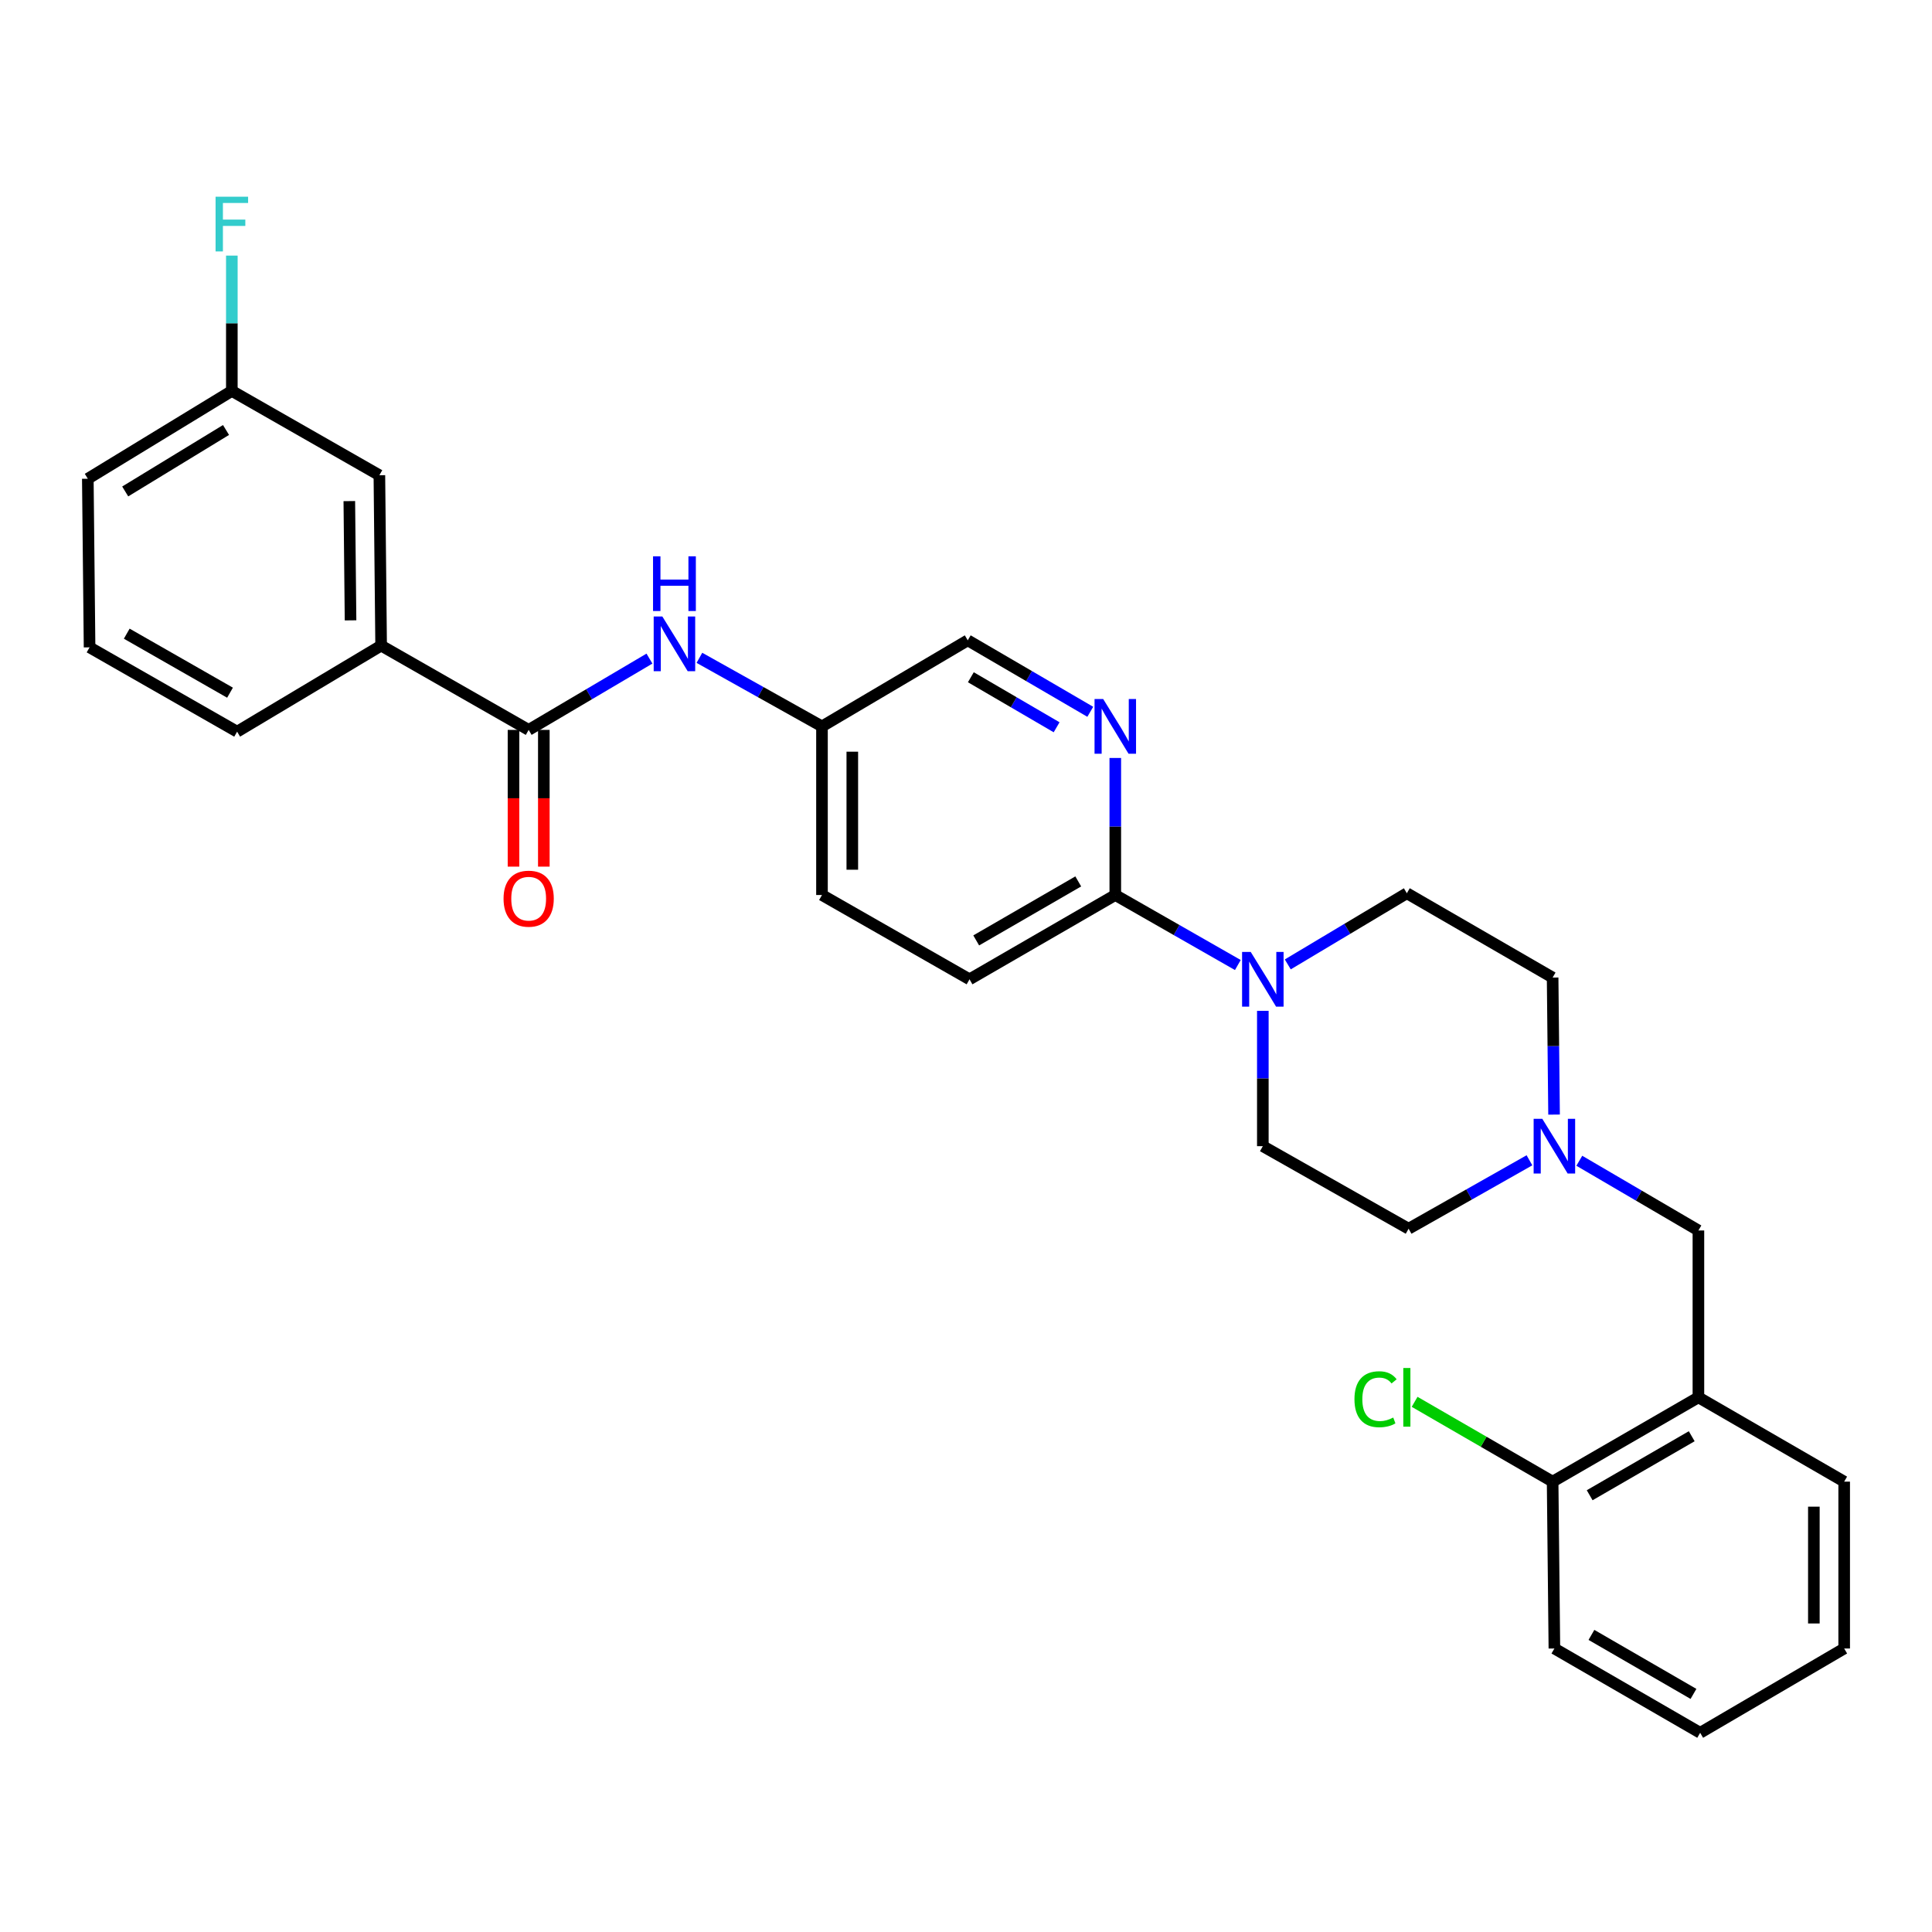 <?xml version='1.0' encoding='iso-8859-1'?>
<svg version='1.1' baseProfile='full'
              xmlns='http://www.w3.org/2000/svg'
                      xmlns:rdkit='http://www.rdkit.org/xml'
                      xmlns:xlink='http://www.w3.org/1999/xlink'
                  xml:space='preserve'
width='1000px' height='1000px' viewBox='0 0 1000 1000'>
<!-- END OF HEADER -->
<rect style='opacity:1.0;fill:#FFFFFF;stroke:none' width='1000' height='1000' x='0' y='0'> </rect>
<path class='bond-0' d='M 804.55,853.26 L 880.001,896.893' style='fill:none;fill-rule:evenodd;stroke:#000000;stroke-width:6px;stroke-linecap:butt;stroke-linejoin:miter;stroke-opacity:1' />
<path class='bond-0' d='M 823.725,846.218 L 876.541,876.761' style='fill:none;fill-rule:evenodd;stroke:#000000;stroke-width:6px;stroke-linecap:butt;stroke-linejoin:miter;stroke-opacity:1' />
<path class='bond-1' d='M 804.55,853.26 L 803.635,766.892' style='fill:none;fill-rule:evenodd;stroke:#000000;stroke-width:6px;stroke-linecap:butt;stroke-linejoin:miter;stroke-opacity:1' />
<path class='bond-2' d='M 791.643,600.566 L 760.367,618.275' style='fill:none;fill-rule:evenodd;stroke:#0000FF;stroke-width:6px;stroke-linecap:butt;stroke-linejoin:miter;stroke-opacity:1' />
<path class='bond-2' d='M 760.367,618.275 L 729.091,635.984' style='fill:none;fill-rule:evenodd;stroke:#000000;stroke-width:6px;stroke-linecap:butt;stroke-linejoin:miter;stroke-opacity:1' />
<path class='bond-3' d='M 817.45,600.808 L 848.272,618.849' style='fill:none;fill-rule:evenodd;stroke:#0000FF;stroke-width:6px;stroke-linecap:butt;stroke-linejoin:miter;stroke-opacity:1' />
<path class='bond-3' d='M 848.272,618.849 L 879.095,636.891' style='fill:none;fill-rule:evenodd;stroke:#000000;stroke-width:6px;stroke-linecap:butt;stroke-linejoin:miter;stroke-opacity:1' />
<path class='bond-4' d='M 804.379,576.916 L 804.007,541.449' style='fill:none;fill-rule:evenodd;stroke:#0000FF;stroke-width:6px;stroke-linecap:butt;stroke-linejoin:miter;stroke-opacity:1' />
<path class='bond-4' d='M 804.007,541.449 L 803.635,505.983' style='fill:none;fill-rule:evenodd;stroke:#000000;stroke-width:6px;stroke-linecap:butt;stroke-linejoin:miter;stroke-opacity:1' />
<path class='bond-5' d='M 879.095,636.891 L 879.095,723.259' style='fill:none;fill-rule:evenodd;stroke:#000000;stroke-width:6px;stroke-linecap:butt;stroke-linejoin:miter;stroke-opacity:1' />
<path class='bond-6' d='M 880.001,896.893 L 954.545,853.26' style='fill:none;fill-rule:evenodd;stroke:#000000;stroke-width:6px;stroke-linecap:butt;stroke-linejoin:miter;stroke-opacity:1' />
<path class='bond-7' d='M 954.545,853.26 L 954.545,766.892' style='fill:none;fill-rule:evenodd;stroke:#000000;stroke-width:6px;stroke-linecap:butt;stroke-linejoin:miter;stroke-opacity:1' />
<path class='bond-7' d='M 938.85,840.304 L 938.85,779.847' style='fill:none;fill-rule:evenodd;stroke:#000000;stroke-width:6px;stroke-linecap:butt;stroke-linejoin:miter;stroke-opacity:1' />
<path class='bond-8' d='M 336.159,340.889 L 304.899,359.342' style='fill:none;fill-rule:evenodd;stroke:#0000FF;stroke-width:6px;stroke-linecap:butt;stroke-linejoin:miter;stroke-opacity:1' />
<path class='bond-8' d='M 304.899,359.342 L 273.638,377.796' style='fill:none;fill-rule:evenodd;stroke:#000000;stroke-width:6px;stroke-linecap:butt;stroke-linejoin:miter;stroke-opacity:1' />
<path class='bond-9' d='M 362.017,340.489 L 393.736,358.235' style='fill:none;fill-rule:evenodd;stroke:#0000FF;stroke-width:6px;stroke-linecap:butt;stroke-linejoin:miter;stroke-opacity:1' />
<path class='bond-9' d='M 393.736,358.235 L 425.456,375.982' style='fill:none;fill-rule:evenodd;stroke:#000000;stroke-width:6px;stroke-linecap:butt;stroke-linejoin:miter;stroke-opacity:1' />
<path class='bond-10' d='M 197.272,334.163 L 196.365,245.981' style='fill:none;fill-rule:evenodd;stroke:#000000;stroke-width:6px;stroke-linecap:butt;stroke-linejoin:miter;stroke-opacity:1' />
<path class='bond-10' d='M 181.441,321.097 L 180.807,259.37' style='fill:none;fill-rule:evenodd;stroke:#000000;stroke-width:6px;stroke-linecap:butt;stroke-linejoin:miter;stroke-opacity:1' />
<path class='bond-11' d='M 197.272,334.163 L 122.728,378.711' style='fill:none;fill-rule:evenodd;stroke:#000000;stroke-width:6px;stroke-linecap:butt;stroke-linejoin:miter;stroke-opacity:1' />
<path class='bond-12' d='M 197.272,334.163 L 273.638,377.796' style='fill:none;fill-rule:evenodd;stroke:#000000;stroke-width:6px;stroke-linecap:butt;stroke-linejoin:miter;stroke-opacity:1' />
<path class='bond-13' d='M 265.791,377.796 L 265.791,413.182' style='fill:none;fill-rule:evenodd;stroke:#000000;stroke-width:6px;stroke-linecap:butt;stroke-linejoin:miter;stroke-opacity:1' />
<path class='bond-13' d='M 265.791,413.182 L 265.791,448.569' style='fill:none;fill-rule:evenodd;stroke:#FF0000;stroke-width:6px;stroke-linecap:butt;stroke-linejoin:miter;stroke-opacity:1' />
<path class='bond-13' d='M 281.486,377.796 L 281.486,413.182' style='fill:none;fill-rule:evenodd;stroke:#000000;stroke-width:6px;stroke-linecap:butt;stroke-linejoin:miter;stroke-opacity:1' />
<path class='bond-13' d='M 281.486,413.182 L 281.486,448.569' style='fill:none;fill-rule:evenodd;stroke:#FF0000;stroke-width:6px;stroke-linecap:butt;stroke-linejoin:miter;stroke-opacity:1' />
<path class='bond-14' d='M 196.365,245.981 L 119.999,202.339' style='fill:none;fill-rule:evenodd;stroke:#000000;stroke-width:6px;stroke-linecap:butt;stroke-linejoin:miter;stroke-opacity:1' />
<path class='bond-15' d='M 666.551,499.174 L 697.367,480.758' style='fill:none;fill-rule:evenodd;stroke:#0000FF;stroke-width:6px;stroke-linecap:butt;stroke-linejoin:miter;stroke-opacity:1' />
<path class='bond-15' d='M 697.367,480.758 L 728.184,462.341' style='fill:none;fill-rule:evenodd;stroke:#000000;stroke-width:6px;stroke-linecap:butt;stroke-linejoin:miter;stroke-opacity:1' />
<path class='bond-16' d='M 640.701,499.497 L 608.987,481.377' style='fill:none;fill-rule:evenodd;stroke:#0000FF;stroke-width:6px;stroke-linecap:butt;stroke-linejoin:miter;stroke-opacity:1' />
<path class='bond-16' d='M 608.987,481.377 L 577.273,463.257' style='fill:none;fill-rule:evenodd;stroke:#000000;stroke-width:6px;stroke-linecap:butt;stroke-linejoin:miter;stroke-opacity:1' />
<path class='bond-17' d='M 653.64,523.209 L 653.64,558.233' style='fill:none;fill-rule:evenodd;stroke:#0000FF;stroke-width:6px;stroke-linecap:butt;stroke-linejoin:miter;stroke-opacity:1' />
<path class='bond-17' d='M 653.64,558.233 L 653.64,593.258' style='fill:none;fill-rule:evenodd;stroke:#000000;stroke-width:6px;stroke-linecap:butt;stroke-linejoin:miter;stroke-opacity:1' />
<path class='bond-18' d='M 728.184,462.341 L 803.635,505.983' style='fill:none;fill-rule:evenodd;stroke:#000000;stroke-width:6px;stroke-linecap:butt;stroke-linejoin:miter;stroke-opacity:1' />
<path class='bond-19' d='M 501.822,506.89 L 577.273,463.257' style='fill:none;fill-rule:evenodd;stroke:#000000;stroke-width:6px;stroke-linecap:butt;stroke-linejoin:miter;stroke-opacity:1' />
<path class='bond-19' d='M 505.283,486.758 L 558.098,456.215' style='fill:none;fill-rule:evenodd;stroke:#000000;stroke-width:6px;stroke-linecap:butt;stroke-linejoin:miter;stroke-opacity:1' />
<path class='bond-20' d='M 501.822,506.89 L 425.456,463.257' style='fill:none;fill-rule:evenodd;stroke:#000000;stroke-width:6px;stroke-linecap:butt;stroke-linejoin:miter;stroke-opacity:1' />
<path class='bond-21' d='M 577.273,463.257 L 577.273,427.79' style='fill:none;fill-rule:evenodd;stroke:#000000;stroke-width:6px;stroke-linecap:butt;stroke-linejoin:miter;stroke-opacity:1' />
<path class='bond-21' d='M 577.273,427.79 L 577.273,392.324' style='fill:none;fill-rule:evenodd;stroke:#0000FF;stroke-width:6px;stroke-linecap:butt;stroke-linejoin:miter;stroke-opacity:1' />
<path class='bond-22' d='M 564.323,368.427 L 532.615,349.93' style='fill:none;fill-rule:evenodd;stroke:#0000FF;stroke-width:6px;stroke-linecap:butt;stroke-linejoin:miter;stroke-opacity:1' />
<path class='bond-22' d='M 532.615,349.93 L 500.907,331.433' style='fill:none;fill-rule:evenodd;stroke:#000000;stroke-width:6px;stroke-linecap:butt;stroke-linejoin:miter;stroke-opacity:1' />
<path class='bond-22' d='M 546.902,376.436 L 524.706,363.488' style='fill:none;fill-rule:evenodd;stroke:#0000FF;stroke-width:6px;stroke-linecap:butt;stroke-linejoin:miter;stroke-opacity:1' />
<path class='bond-22' d='M 524.706,363.488 L 502.511,350.54' style='fill:none;fill-rule:evenodd;stroke:#000000;stroke-width:6px;stroke-linecap:butt;stroke-linejoin:miter;stroke-opacity:1' />
<path class='bond-23' d='M 500.907,331.433 L 425.456,375.982' style='fill:none;fill-rule:evenodd;stroke:#000000;stroke-width:6px;stroke-linecap:butt;stroke-linejoin:miter;stroke-opacity:1' />
<path class='bond-24' d='M 425.456,375.982 L 425.456,463.257' style='fill:none;fill-rule:evenodd;stroke:#000000;stroke-width:6px;stroke-linecap:butt;stroke-linejoin:miter;stroke-opacity:1' />
<path class='bond-24' d='M 441.151,389.073 L 441.151,450.166' style='fill:none;fill-rule:evenodd;stroke:#000000;stroke-width:6px;stroke-linecap:butt;stroke-linejoin:miter;stroke-opacity:1' />
<path class='bond-25' d='M 653.64,593.258 L 729.091,635.984' style='fill:none;fill-rule:evenodd;stroke:#000000;stroke-width:6px;stroke-linecap:butt;stroke-linejoin:miter;stroke-opacity:1' />
<path class='bond-26' d='M 119.999,202.339 L 119.999,167.319' style='fill:none;fill-rule:evenodd;stroke:#000000;stroke-width:6px;stroke-linecap:butt;stroke-linejoin:miter;stroke-opacity:1' />
<path class='bond-26' d='M 119.999,167.319 L 119.999,132.299' style='fill:none;fill-rule:evenodd;stroke:#33CCCC;stroke-width:6px;stroke-linecap:butt;stroke-linejoin:miter;stroke-opacity:1' />
<path class='bond-27' d='M 119.999,202.339 L 45.455,247.795' style='fill:none;fill-rule:evenodd;stroke:#000000;stroke-width:6px;stroke-linecap:butt;stroke-linejoin:miter;stroke-opacity:1' />
<path class='bond-27' d='M 116.988,222.558 L 64.808,254.377' style='fill:none;fill-rule:evenodd;stroke:#000000;stroke-width:6px;stroke-linecap:butt;stroke-linejoin:miter;stroke-opacity:1' />
<path class='bond-28' d='M 122.728,378.711 L 46.361,335.07' style='fill:none;fill-rule:evenodd;stroke:#000000;stroke-width:6px;stroke-linecap:butt;stroke-linejoin:miter;stroke-opacity:1' />
<path class='bond-28' d='M 119.06,358.538 L 65.604,327.989' style='fill:none;fill-rule:evenodd;stroke:#000000;stroke-width:6px;stroke-linecap:butt;stroke-linejoin:miter;stroke-opacity:1' />
<path class='bond-29' d='M 46.361,335.07 L 45.455,247.795' style='fill:none;fill-rule:evenodd;stroke:#000000;stroke-width:6px;stroke-linecap:butt;stroke-linejoin:miter;stroke-opacity:1' />
<path class='bond-30' d='M 954.545,766.892 L 879.095,723.259' style='fill:none;fill-rule:evenodd;stroke:#000000;stroke-width:6px;stroke-linecap:butt;stroke-linejoin:miter;stroke-opacity:1' />
<path class='bond-31' d='M 879.095,723.259 L 803.635,766.892' style='fill:none;fill-rule:evenodd;stroke:#000000;stroke-width:6px;stroke-linecap:butt;stroke-linejoin:miter;stroke-opacity:1' />
<path class='bond-31' d='M 875.632,743.391 L 822.81,773.934' style='fill:none;fill-rule:evenodd;stroke:#000000;stroke-width:6px;stroke-linecap:butt;stroke-linejoin:miter;stroke-opacity:1' />
<path class='bond-32' d='M 803.635,766.892 L 767.919,746.237' style='fill:none;fill-rule:evenodd;stroke:#000000;stroke-width:6px;stroke-linecap:butt;stroke-linejoin:miter;stroke-opacity:1' />
<path class='bond-32' d='M 767.919,746.237 L 732.203,725.583' style='fill:none;fill-rule:evenodd;stroke:#00CC00;stroke-width:6px;stroke-linecap:butt;stroke-linejoin:miter;stroke-opacity:1' />
<path  class='atom-1' d='M 798.29 579.098
L 807.57 594.098
Q 808.49 595.578, 809.97 598.258
Q 811.45 600.938, 811.53 601.098
L 811.53 579.098
L 815.29 579.098
L 815.29 607.418
L 811.41 607.418
L 801.45 591.018
Q 800.29 589.098, 799.05 586.898
Q 797.85 584.698, 797.49 584.018
L 797.49 607.418
L 793.81 607.418
L 793.81 579.098
L 798.29 579.098
' fill='#0000FF'/>
<path  class='atom-5' d='M 342.829 319.096
L 352.109 334.096
Q 353.029 335.576, 354.509 338.256
Q 355.989 340.936, 356.069 341.096
L 356.069 319.096
L 359.829 319.096
L 359.829 347.416
L 355.949 347.416
L 345.989 331.016
Q 344.829 329.096, 343.589 326.896
Q 342.389 324.696, 342.029 324.016
L 342.029 347.416
L 338.349 347.416
L 338.349 319.096
L 342.829 319.096
' fill='#0000FF'/>
<path  class='atom-5' d='M 338.009 287.944
L 341.849 287.944
L 341.849 299.984
L 356.329 299.984
L 356.329 287.944
L 360.169 287.944
L 360.169 316.264
L 356.329 316.264
L 356.329 303.184
L 341.849 303.184
L 341.849 316.264
L 338.009 316.264
L 338.009 287.944
' fill='#0000FF'/>
<path  class='atom-8' d='M 260.638 465.15
Q 260.638 458.35, 263.998 454.55
Q 267.358 450.75, 273.638 450.75
Q 279.918 450.75, 283.278 454.55
Q 286.638 458.35, 286.638 465.15
Q 286.638 472.03, 283.238 475.95
Q 279.838 479.83, 273.638 479.83
Q 267.398 479.83, 263.998 475.95
Q 260.638 472.07, 260.638 465.15
M 273.638 476.63
Q 277.958 476.63, 280.278 473.75
Q 282.638 470.83, 282.638 465.15
Q 282.638 459.59, 280.278 456.79
Q 277.958 453.95, 273.638 453.95
Q 269.318 453.95, 266.958 456.75
Q 264.638 459.55, 264.638 465.15
Q 264.638 470.87, 266.958 473.75
Q 269.318 476.63, 273.638 476.63
' fill='#FF0000'/>
<path  class='atom-10' d='M 647.38 492.73
L 656.66 507.73
Q 657.58 509.21, 659.06 511.89
Q 660.54 514.57, 660.62 514.73
L 660.62 492.73
L 664.38 492.73
L 664.38 521.05
L 660.5 521.05
L 650.54 504.65
Q 649.38 502.73, 648.14 500.53
Q 646.94 498.33, 646.58 497.65
L 646.58 521.05
L 642.9 521.05
L 642.9 492.73
L 647.38 492.73
' fill='#0000FF'/>
<path  class='atom-14' d='M 571.013 361.822
L 580.293 376.822
Q 581.213 378.302, 582.693 380.982
Q 584.173 383.662, 584.253 383.822
L 584.253 361.822
L 588.013 361.822
L 588.013 390.142
L 584.133 390.142
L 574.173 373.742
Q 573.013 371.822, 571.773 369.622
Q 570.573 367.422, 570.213 366.742
L 570.213 390.142
L 566.533 390.142
L 566.533 361.822
L 571.013 361.822
' fill='#0000FF'/>
<path  class='atom-22' d='M 111.579 101.82
L 128.419 101.82
L 128.419 105.06
L 115.379 105.06
L 115.379 113.66
L 126.979 113.66
L 126.979 116.94
L 115.379 116.94
L 115.379 130.14
L 111.579 130.14
L 111.579 101.82
' fill='#33CCCC'/>
<path  class='atom-29' d='M 701.064 724.239
Q 701.064 717.199, 704.344 713.519
Q 707.664 709.799, 713.944 709.799
Q 719.784 709.799, 722.904 713.919
L 720.264 716.079
Q 717.984 713.079, 713.944 713.079
Q 709.664 713.079, 707.384 715.959
Q 705.144 718.799, 705.144 724.239
Q 705.144 729.839, 707.464 732.719
Q 709.824 735.599, 714.384 735.599
Q 717.504 735.599, 721.144 733.719
L 722.264 736.719
Q 720.784 737.679, 718.544 738.239
Q 716.304 738.799, 713.824 738.799
Q 707.664 738.799, 704.344 735.039
Q 701.064 731.279, 701.064 724.239
' fill='#00CC00'/>
<path  class='atom-29' d='M 726.344 708.079
L 730.024 708.079
L 730.024 738.439
L 726.344 738.439
L 726.344 708.079
' fill='#00CC00'/>
</svg>
